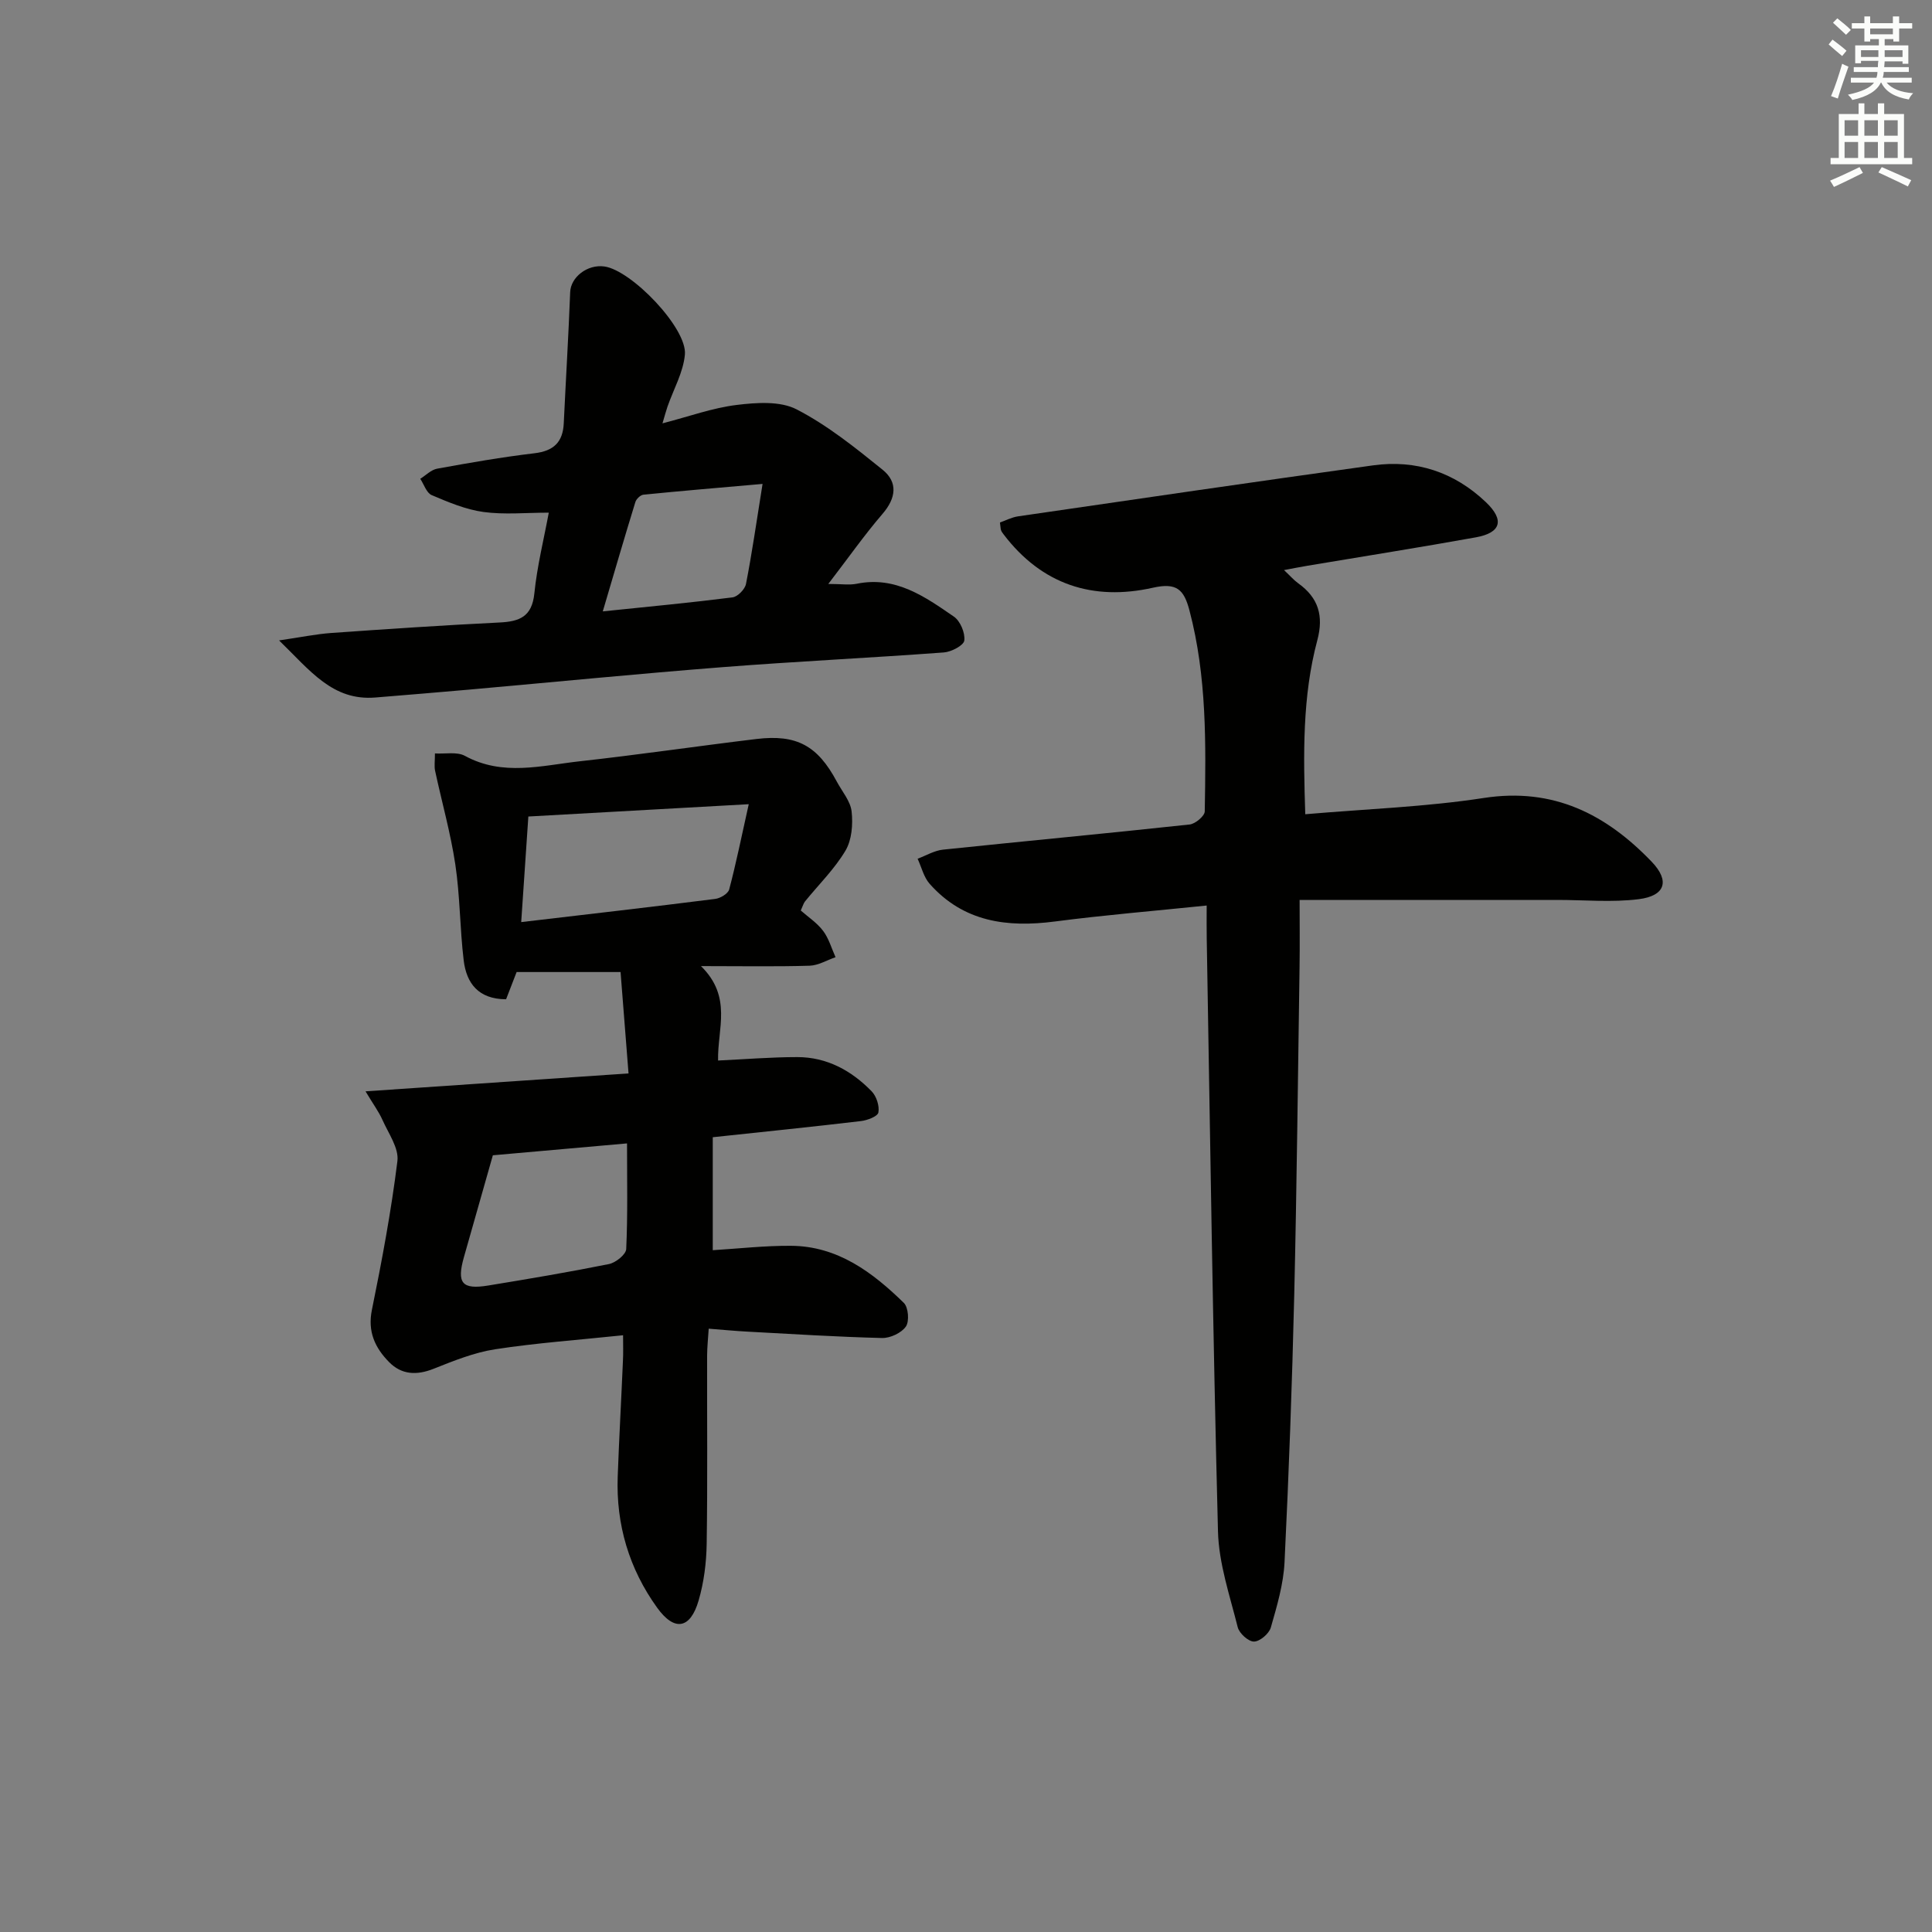 <svg enable-background="new 0 0 400 400" viewBox="0 0 400 400" xmlns="http://www.w3.org/2000/svg"><rect x="0" y="0" width="400" height="400" fill="#808080" stroke="none"/><g fill="#010100"><path d="m129 276.45c-9.32.98-17.95 1.59-26.47 2.9-4.37.67-8.62 2.4-12.78 4.05-3.5 1.39-6.62 1.23-9.2-1.4-2.88-2.93-4.48-6.27-3.55-10.81 2.08-10.21 4-20.48 5.28-30.81.33-2.68-1.86-5.73-3.1-8.52-.75-1.69-1.88-3.2-3.5-5.91 18.75-1.28 36.21-2.47 54.45-3.71-.59-7.44-1.11-14.12-1.65-20.99-7.45 0-14.38 0-21.52 0-.7 1.82-1.46 3.78-2.18 5.64-5.74-.02-8.21-3.32-8.78-8.07-.79-6.59-.75-13.29-1.73-19.84-.98-6.53-2.8-12.93-4.19-19.41-.2-.94-.03-1.97-.03-3.58 2.14.13 4.56-.39 6.2.5 7.84 4.28 15.88 2 23.82 1.12 12.2-1.35 24.36-3.14 36.55-4.61 8.34-1 12.66 1.39 16.63 8.82 1.1 2.06 2.84 4.05 3.07 6.21.29 2.65.04 5.87-1.27 8.08-2.27 3.82-5.55 7.03-8.38 10.52-.3.36-.42.87-.88 1.88 1.49 1.32 3.36 2.54 4.62 4.21 1.19 1.57 1.75 3.62 2.58 5.46-1.79.61-3.56 1.7-5.36 1.76-6.95.21-13.92.08-22.5.08 6.53 6.41 3.39 12.97 3.54 19.55 5.6-.26 11-.71 16.39-.71 6.14 0 11.23 2.79 15.41 7.09.99 1.02 1.64 3.02 1.39 4.38-.15.81-2.3 1.63-3.64 1.78-10.04 1.19-20.1 2.21-30.65 3.34v23.39c5.38-.33 10.79-.95 16.2-.91 9.65.06 16.86 5.47 23.36 11.82.94.92 1.17 3.83.42 4.9-.93 1.33-3.24 2.41-4.93 2.37-9.3-.23-18.59-.82-27.88-1.32-2.47-.13-4.94-.37-8.01-.61-.13 2.06-.32 3.8-.33 5.54-.03 12.99.11 25.99-.09 38.98-.06 3.94-.57 7.99-1.67 11.76-1.7 5.86-4.98 6.5-8.59 1.48-5.78-8.02-8.53-17.19-8.16-27.15.29-7.97.74-15.94 1.08-23.91.09-1.6.03-3.24.03-5.34zm26.02-109.95c-16.28.91-30.88 1.73-45.63 2.55-.51 7.59-.98 14.45-1.48 21.86 13.93-1.64 27.06-3.14 40.17-4.8 1.06-.13 2.66-1.09 2.89-1.96 1.41-5.31 2.5-10.71 4.05-17.65zm-52.98 72.69c-2.1 7.39-4.04 14.22-5.98 21.05-1.54 5.42-.43 6.81 5.04 5.91 8.35-1.37 16.69-2.77 24.98-4.44 1.39-.28 3.51-1.97 3.57-3.1.33-7.08.17-14.18.17-21.88-9.65.85-18.71 1.65-27.78 2.46z"/><path d="m249.83 187.48c-10.94 1.13-21.19 1.97-31.38 3.3-9.94 1.3-18.97.11-25.98-7.8-1.22-1.38-1.68-3.44-2.49-5.19 1.75-.65 3.46-1.69 5.26-1.88 17.02-1.78 34.06-3.37 51.07-5.21 1.17-.13 3.1-1.75 3.12-2.7.24-13.96.45-27.93-3.17-41.63-1.14-4.33-2.64-5.79-7.55-4.69-12.4 2.79-23.02-.64-30.93-11.05-.2-.26-.41-.54-.52-.84s-.1-.64-.23-1.61c1.17-.41 2.44-1.09 3.77-1.28 24.48-3.57 48.96-7.15 73.47-10.55 8.91-1.24 16.84 1.41 23.35 7.6 3.93 3.73 3.15 6.36-2.06 7.3-11.58 2.09-23.2 3.92-34.8 5.87-1.45.24-2.88.53-4.92.91 1.3 1.21 2.04 2.09 2.95 2.74 4.18 2.99 5.29 6.73 3.95 11.77-3.12 11.67-2.9 23.62-2.5 36.04 12.61-1.09 24.9-1.51 36.98-3.37 14.41-2.21 25.3 3.37 34.75 13.21 3.79 3.95 2.83 7.06-2.71 7.75-5.53.69-11.22.15-16.84.15-17.48 0-34.96 0-53.35 0 0 4.63.06 9.23-.01 13.82-.34 22.64-.57 45.29-1.1 67.92-.44 18.46-1.11 36.92-2.01 55.36-.22 4.56-1.57 9.11-2.84 13.54-.37 1.28-2.27 2.9-3.49 2.91-1.15.01-3.04-1.7-3.36-2.96-1.64-6.56-3.92-13.2-4.09-19.85-1.06-40.94-1.62-81.89-2.33-122.84-.04-1.99-.01-3.96-.01-6.74z"/><path d="m137.16 87.65c5.5-1.42 10.36-3.2 15.36-3.81 4.1-.5 9-.85 12.42.92 6.39 3.3 12.16 7.94 17.8 12.5 3.2 2.59 2.79 5.87-.03 9.14-3.74 4.35-7.05 9.07-11.22 14.5 2.72 0 4.36.27 5.89-.04 8.05-1.65 14.12 2.68 20.12 6.81 1.32.91 2.34 3.36 2.15 4.94-.12 1.01-2.67 2.35-4.21 2.47-15.24 1.13-30.52 1.85-45.75 3.04-17.54 1.37-35.06 3.1-52.59 4.66-6.45.57-12.91 1.1-19.37 1.63-8.88.73-13.51-5.57-19.95-11.82 4.47-.65 7.63-1.31 10.82-1.54 11.6-.82 23.21-1.6 34.83-2.17 4.14-.2 6.71-1.2 7.2-6.01.58-5.71 1.99-11.33 2.99-16.73-4.71 0-9.19.45-13.52-.14-3.67-.5-7.26-2.02-10.72-3.49-1.08-.46-1.6-2.22-2.37-3.38 1.17-.73 2.26-1.88 3.52-2.1 6.69-1.22 13.4-2.39 20.14-3.19 3.96-.47 5.87-2.3 6.05-6.2.43-9.06.98-18.11 1.33-27.17.12-3.06 3.52-5.79 7.08-5.3 5.62.78 17.17 12.79 16.67 18.24-.33 3.67-2.35 7.18-3.6 10.77-.31.89-.55 1.82-1.04 3.47zm20.72 12.54c-9.33.82-17 1.46-24.66 2.23-.62.06-1.49.89-1.68 1.54-2.22 7.2-4.32 14.43-6.74 22.62 9.48-.98 18.19-1.8 26.86-2.9 1.07-.14 2.58-1.68 2.79-2.79 1.23-6.27 2.13-12.6 3.43-20.7z"/></g><path d="m378.6 9.2.8-1c.9.7 1.9 1.4 2.9 2.3l-.9 1.1c-1.1-.9-2-1.7-2.8-2.4zm.5 10.7c.9-2.1 1.6-4.3 2.3-6.7.4.2.8.4 1.3.6-.7 2.1-1.5 4.2-2.2 6.6zm.4-15.2.9-.9c1 .8 2 1.6 2.8 2.4l-1 1c-1-.9-1.9-1.8-2.7-2.5zm12.5-1.3h1.2v1.4h2.7v1.1h-2.7v2.7h-1.2v-.5h-1.8v1.3h4.9v3.8h-1.2v-.5h-3.7c0 .4-.1.9-.1 1.2h5.1v1h-5.2c0 .5-.1.9-.2 1.2h6v1h-5.2c1.1 1.3 2.9 2 5.5 2.2-.4.4-.7.8-.9 1.3-2.9-.5-4.8-1.6-5.7-3.5h-.1c-.8 1.7-2.7 2.9-5.9 3.6-.2-.4-.6-.8-.9-1.1 2.8-.6 4.6-1.4 5.4-2.5h-4.8v-1h5.3c.1-.3.2-.7.2-1.2h-4.9v-1h5c0-.4 0-.8.1-1.3h-3.6v.5h-1.2v-3.7h4.9v-1.3h-1.8v.5h-1.2v-2.7h-2.6v-1.1h2.6v-1.4h1.2v1.4h4.7v-1.4zm-6.7 8.4h3.6c0-.4 0-.9 0-1.4h-3.6zm1.9-4.7h4.7v-1.2h-4.7zm6.7 3.3h-3.7v1.4h3.7z" fill="#fbfcfa"/><path d="m384.7 21.4h1.3v2.2h2.8v-2.2h1.3v2.2h4.1v9.1h1.7v1.3h-16.9v-1.3h1.7v-9.1h4.1v-2.2zm.3 13.2.7 1.2c-1.8.9-3.8 1.9-6 2.9-.2-.4-.5-.8-.8-1.3 2.4-1 4.4-2 6.1-2.8zm-3.1-6.5h2.8v-3.2h-2.8zm0 4.6h2.8v-3.3h-2.8zm4.1-4.6h2.8v-3.2h-2.8zm0 4.6h2.8v-3.3h-2.8v3.2zm3.6 1.9c2.1.9 4.1 1.8 6.1 2.7l-.7 1.3c-2.2-1.1-4.2-2-6.1-2.9zm3.3-9.7h-2.8v3.2h2.8zm-2.8 7.8h2.8v-3.3h-2.8z" fill="#fbfcfa"/></svg>